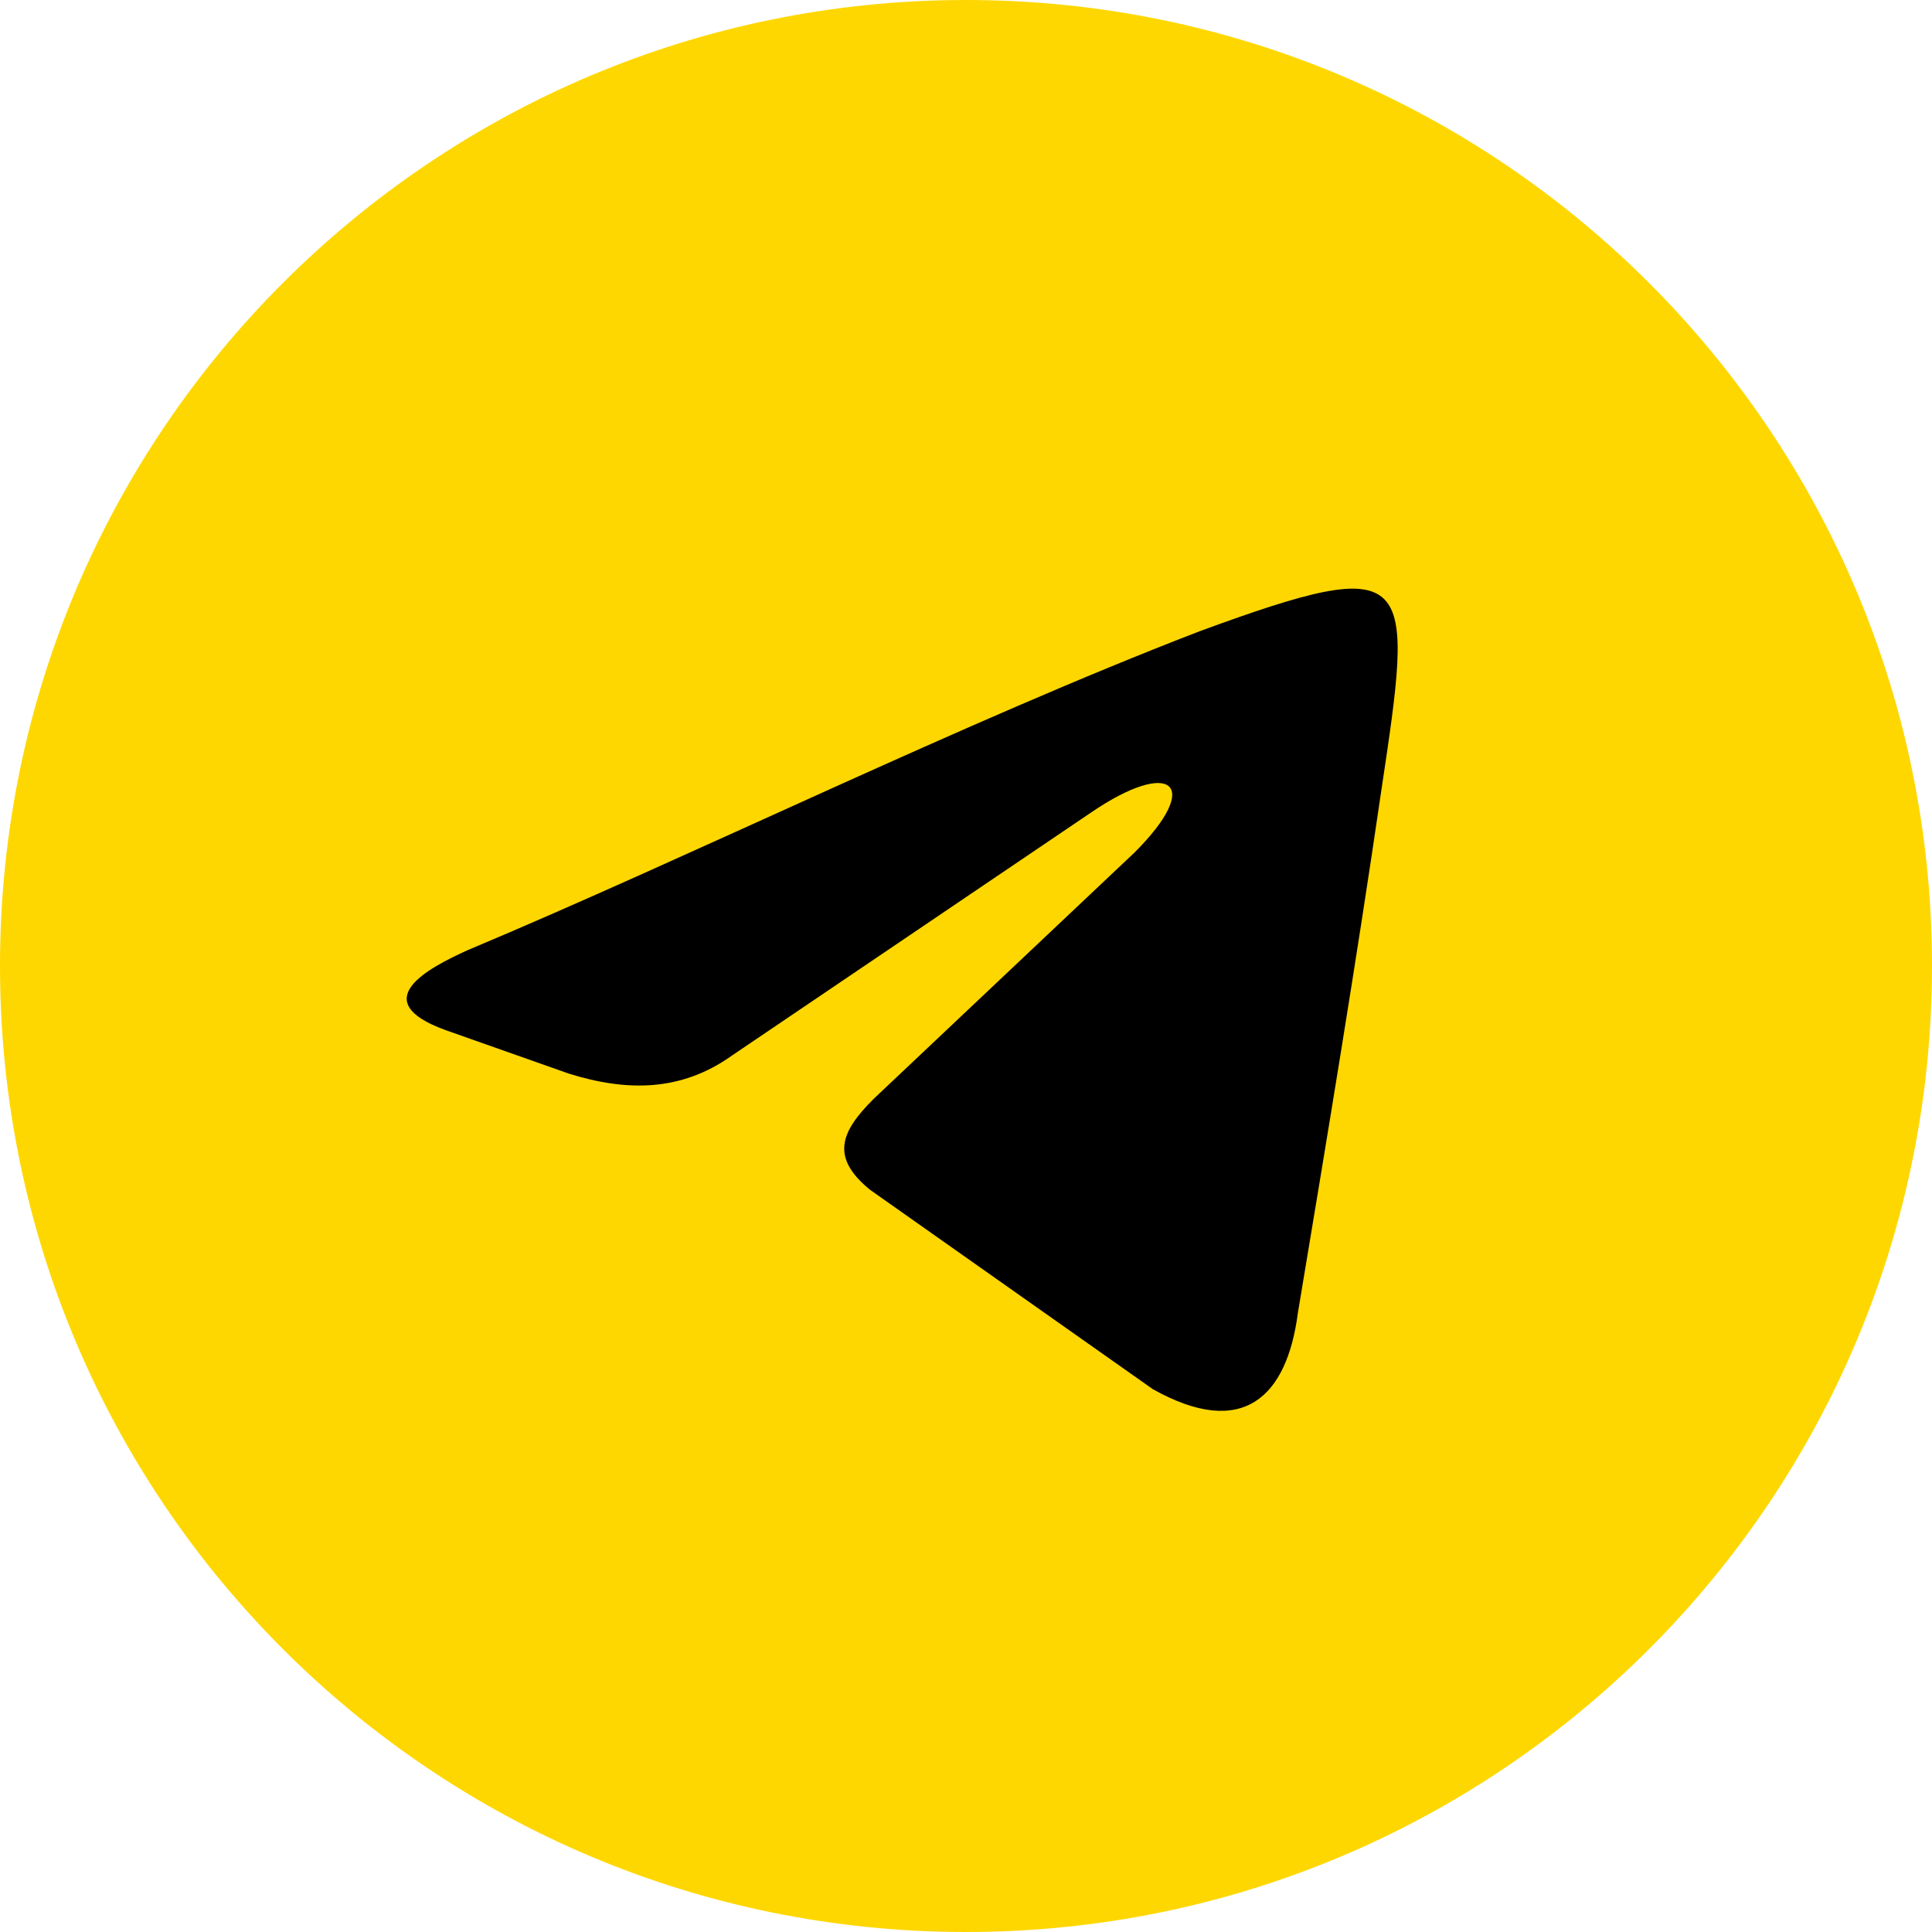 <?xml version="1.0" encoding="UTF-8"?>
<svg xmlns="http://www.w3.org/2000/svg" width="67" height="67" viewBox="0 0 67 67" fill="none">
  <g clip-path="url(#clip0_196_204)">
    <path d="M33.5 67C52.002 67 67 52.002 67 33.5C67 14.998 52.002 0 33.5 0C14.998 0 0 14.998 0 33.5C0 52.002 14.998 67 33.5 67Z" fill="#FED700"></path>
    <path fill-rule="evenodd" clip-rule="evenodd" d="M16.205 32.956C24.005 29.685 33.438 25.031 41.613 21.887C49.159 19.12 49.034 19.874 47.902 27.42C47.021 33.458 46.015 39.495 45.009 45.533C44.631 48.426 43.122 49.935 39.977 48.174L30.167 41.257C28.783 40.124 29.16 39.245 30.292 38.113L39.349 29.56C41.739 27.17 40.607 26.289 37.839 28.176L25.387 36.603C23.626 37.861 21.739 37.861 19.726 37.232L15.45 35.723C12.683 34.717 14.821 33.585 16.205 32.956V32.956Z" fill="black"></path>
  </g>
  <defs>
    <clipPath id="clip0_196_204">
      <rect width="67" height="67" fill="white"></rect>
    </clipPath>
  </defs>
</svg>
